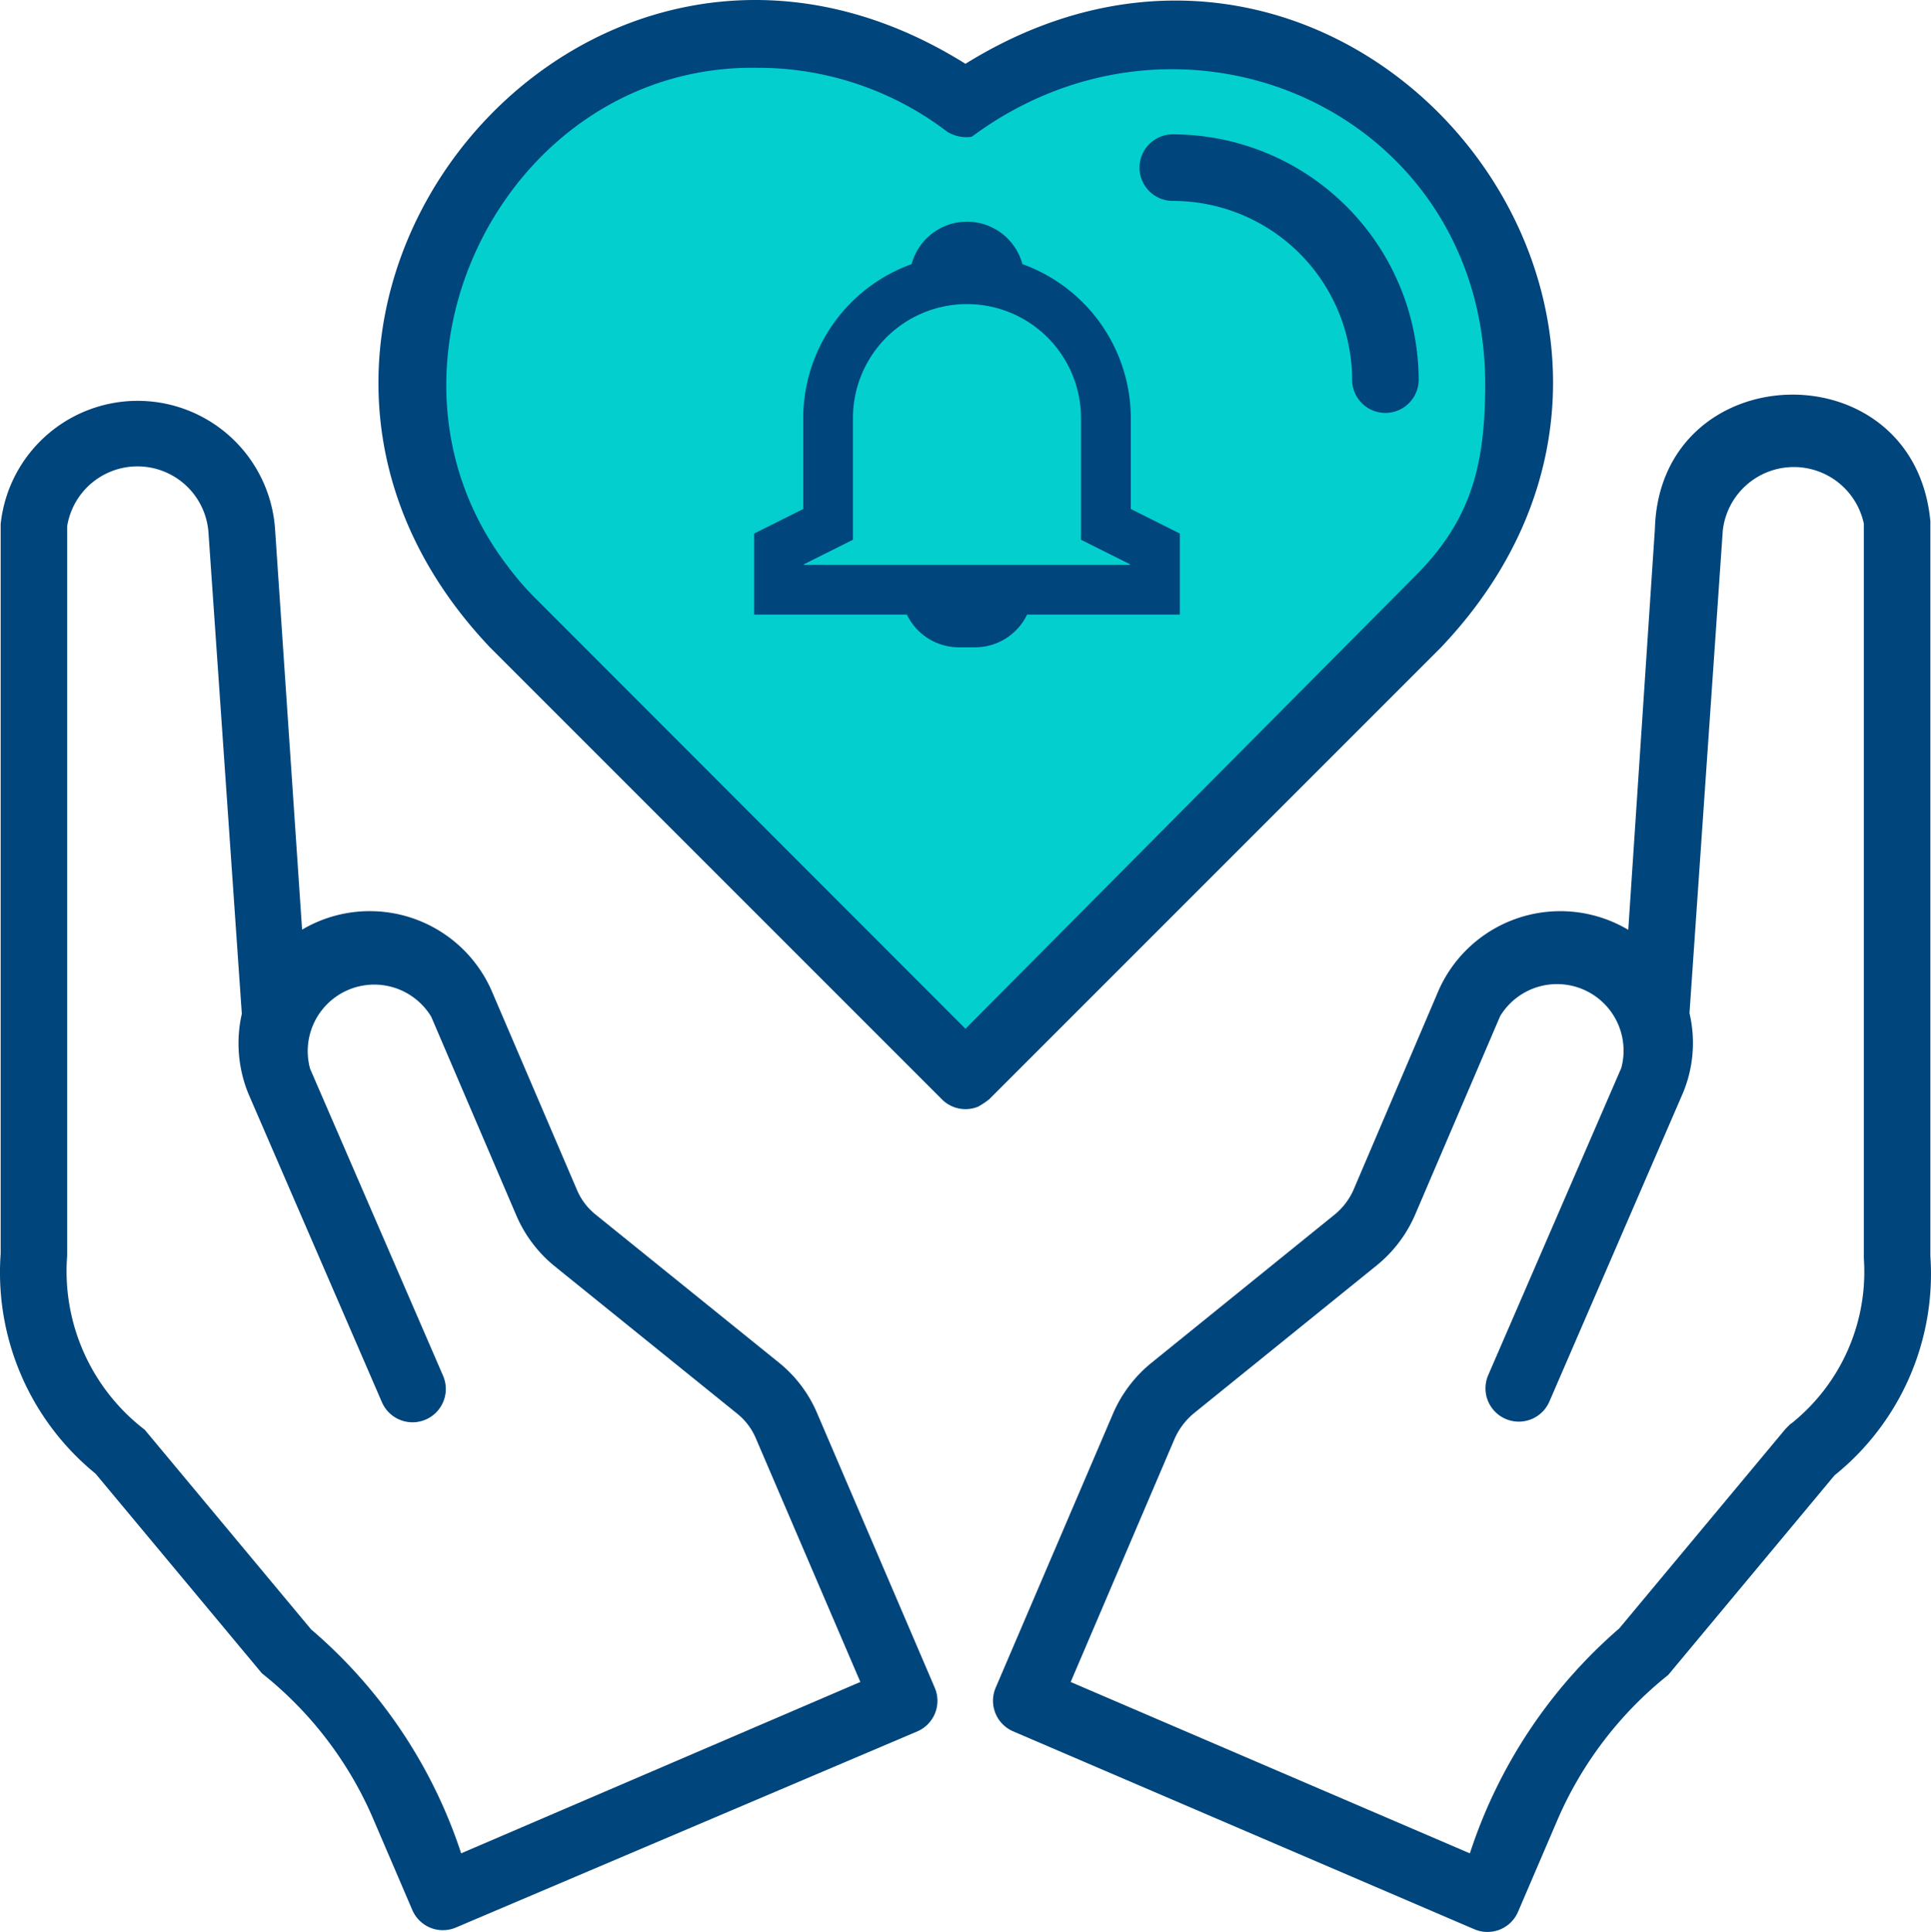 <svg xmlns="http://www.w3.org/2000/svg" width="115.611" height="115.654" viewBox="0 0 115.611 115.654">
  <g id="Group_40330" data-name="Group 40330" transform="translate(-1638.23 -1745.385)">
    <path id="Path_74953" data-name="Path 74953" d="M13169.035,5192.065l-31.98-32.76s-6.774-39.205,31.98-25.246c2.277.708,7.567-4.939,17.636-2.75,20.115,5.908,14.148,29.236,14.148,29.236Z" transform="translate(-11473 -3383)" fill="#03cfcf"/>
    <g id="Layer_28" data-name="Layer 28" transform="translate(1638.229 1745.385)">
      <path id="Path_74947" data-name="Path 74947" d="M88.949,22.4c-.976-10.4-16.195-9.96-16.493.458l-1.594,24a7.968,7.968,0,0,0-11.354,3.625l-5.1,11.952a3.984,3.984,0,0,1-1.155,1.494L42.338,72.762a7.968,7.968,0,0,0-2.311,3.028L33,92.2a1.992,1.992,0,0,0,1.056,2.649L61.64,106.685h0a1.992,1.992,0,0,0,2.629-1.056l2.41-5.617a22.529,22.529,0,0,1,6.573-8.546l9.96-11.952a15.478,15.478,0,0,0,5.737-13.127ZM80.583,76.427l-.3.3-9.96,11.952a30.139,30.139,0,0,0-8.944,13.466l-23.9-10.259L43.712,77.3a4.2,4.2,0,0,1,1.135-1.494l10.936-8.844a7.968,7.968,0,0,0,2.291-2.988l5.119-11.952a3.984,3.984,0,0,1,7.251,3.107L62.476,73.519a1.994,1.994,0,1,0,3.665,1.574l7.968-18.406a7.768,7.768,0,0,0,.418-4.84L76.52,22.963a4.283,4.283,0,0,1,8.446-.418V66.527a11.613,11.613,0,0,1-4.362,9.9Z" transform="translate(26.625 8.805)" fill="#00457c"/>
      <path id="Path_74948" data-name="Path 74948" d="M58.934,92.025,51.9,75.612a7.808,7.808,0,0,0-2.291-3.028L38.656,63.739a3.785,3.785,0,0,1-1.135-1.494L32.4,50.294a7.968,7.968,0,0,0-11.334-3.625l-1.613-23.9A8.247,8.247,0,0,0,3.02,22.386V66.07A15.537,15.537,0,0,0,8.7,79.237l9.96,11.952a22.39,22.39,0,0,1,6.593,8.546l2.41,5.617a1.992,1.992,0,0,0,2.609,1.056h0L57.878,94.675a1.992,1.992,0,0,0,1.056-2.649ZM21.605,88.559l-9.96-11.952A11.952,11.952,0,0,1,7,66.209V22.526a4.263,4.263,0,0,1,8.466.438l1.992,28.744a7.968,7.968,0,0,0,.418,4.84l7.968,18.406a1.994,1.994,0,1,0,3.665-1.574L21.545,54.995A3.984,3.984,0,0,1,28.8,51.887l5.119,11.952a7.968,7.968,0,0,0,2.231,2.948L47.1,75.631a3.785,3.785,0,0,1,1.135,1.494l6.255,14.581-23.9,10.259A29.88,29.88,0,0,0,21.605,88.559Z" transform="translate(-2.979 8.983)" fill="#00457c"/>
      <path id="Path_74949" data-name="Path 74949" d="M77.968,41.721C96.732,21.981,72.57-7.54,49.5,6.782,26.457-7.639,2.334,22.021,21.039,41.721L48.089,68.772a1.992,1.992,0,0,0,2.171.438,4.72,4.72,0,0,0,.657-.438Zm-55.934-4.94c-9.063-11.952,0-30.019,15.039-29.76a18.684,18.684,0,0,1,11.334,3.825,2.151,2.151,0,0,0,1.474.3C62.531,1.763,80.4,9.591,80.618,25.706c.021,4.953-.748,8.339-4.272,11.819L49.5,64.549,23.867,38.893A17.571,17.571,0,0,1,22.035,36.781Z" transform="translate(8.304 -2.962)" fill="#00457c"/>
      <path id="Path_74950" data-name="Path 74950" d="M39.222,10.984a10.737,10.737,0,0,1,10.737,10.7,1.992,1.992,0,1,0,3.984,0A14.741,14.741,0,0,0,39.222,7a1.992,1.992,0,0,0,0,3.984Z" transform="translate(30.995 1.043)" fill="#00457c"/>
    </g>
    <g id="Layer_1_1_" transform="translate(1684.383 1759.654)">
      <path id="Path_74951" data-name="Path 74951" d="M12.251,24.481h.978a2.451,2.451,0,0,0,2.4-1.957h8.855V19.287l-2.935-1.468V11.762a8.815,8.815,0,0,0-6.374-8.456,2.435,2.435,0,0,0-4.863,0,8.815,8.815,0,0,0-6.374,8.456v6.057L1,19.287v3.237H9.855A2.451,2.451,0,0,0,12.251,24.481Zm.978-.978h-.978a1.47,1.47,0,0,1-1.384-.978h3.746A1.469,1.469,0,0,1,13.23,23.5ZM12.74,1.978a1.466,1.466,0,0,1,1.416,1.1,8.1,8.1,0,0,0-2.832,0A1.466,1.466,0,0,1,12.74,1.978ZM1.978,19.892l2.935-1.468V11.762a7.827,7.827,0,1,1,15.654,0v6.662L23.5,19.892v1.654H1.978Z" transform="translate(-1 -1)" fill="#03cfcf" stroke="#00457c" stroke-width="2"/>
    </g>
  </g>
</svg>
